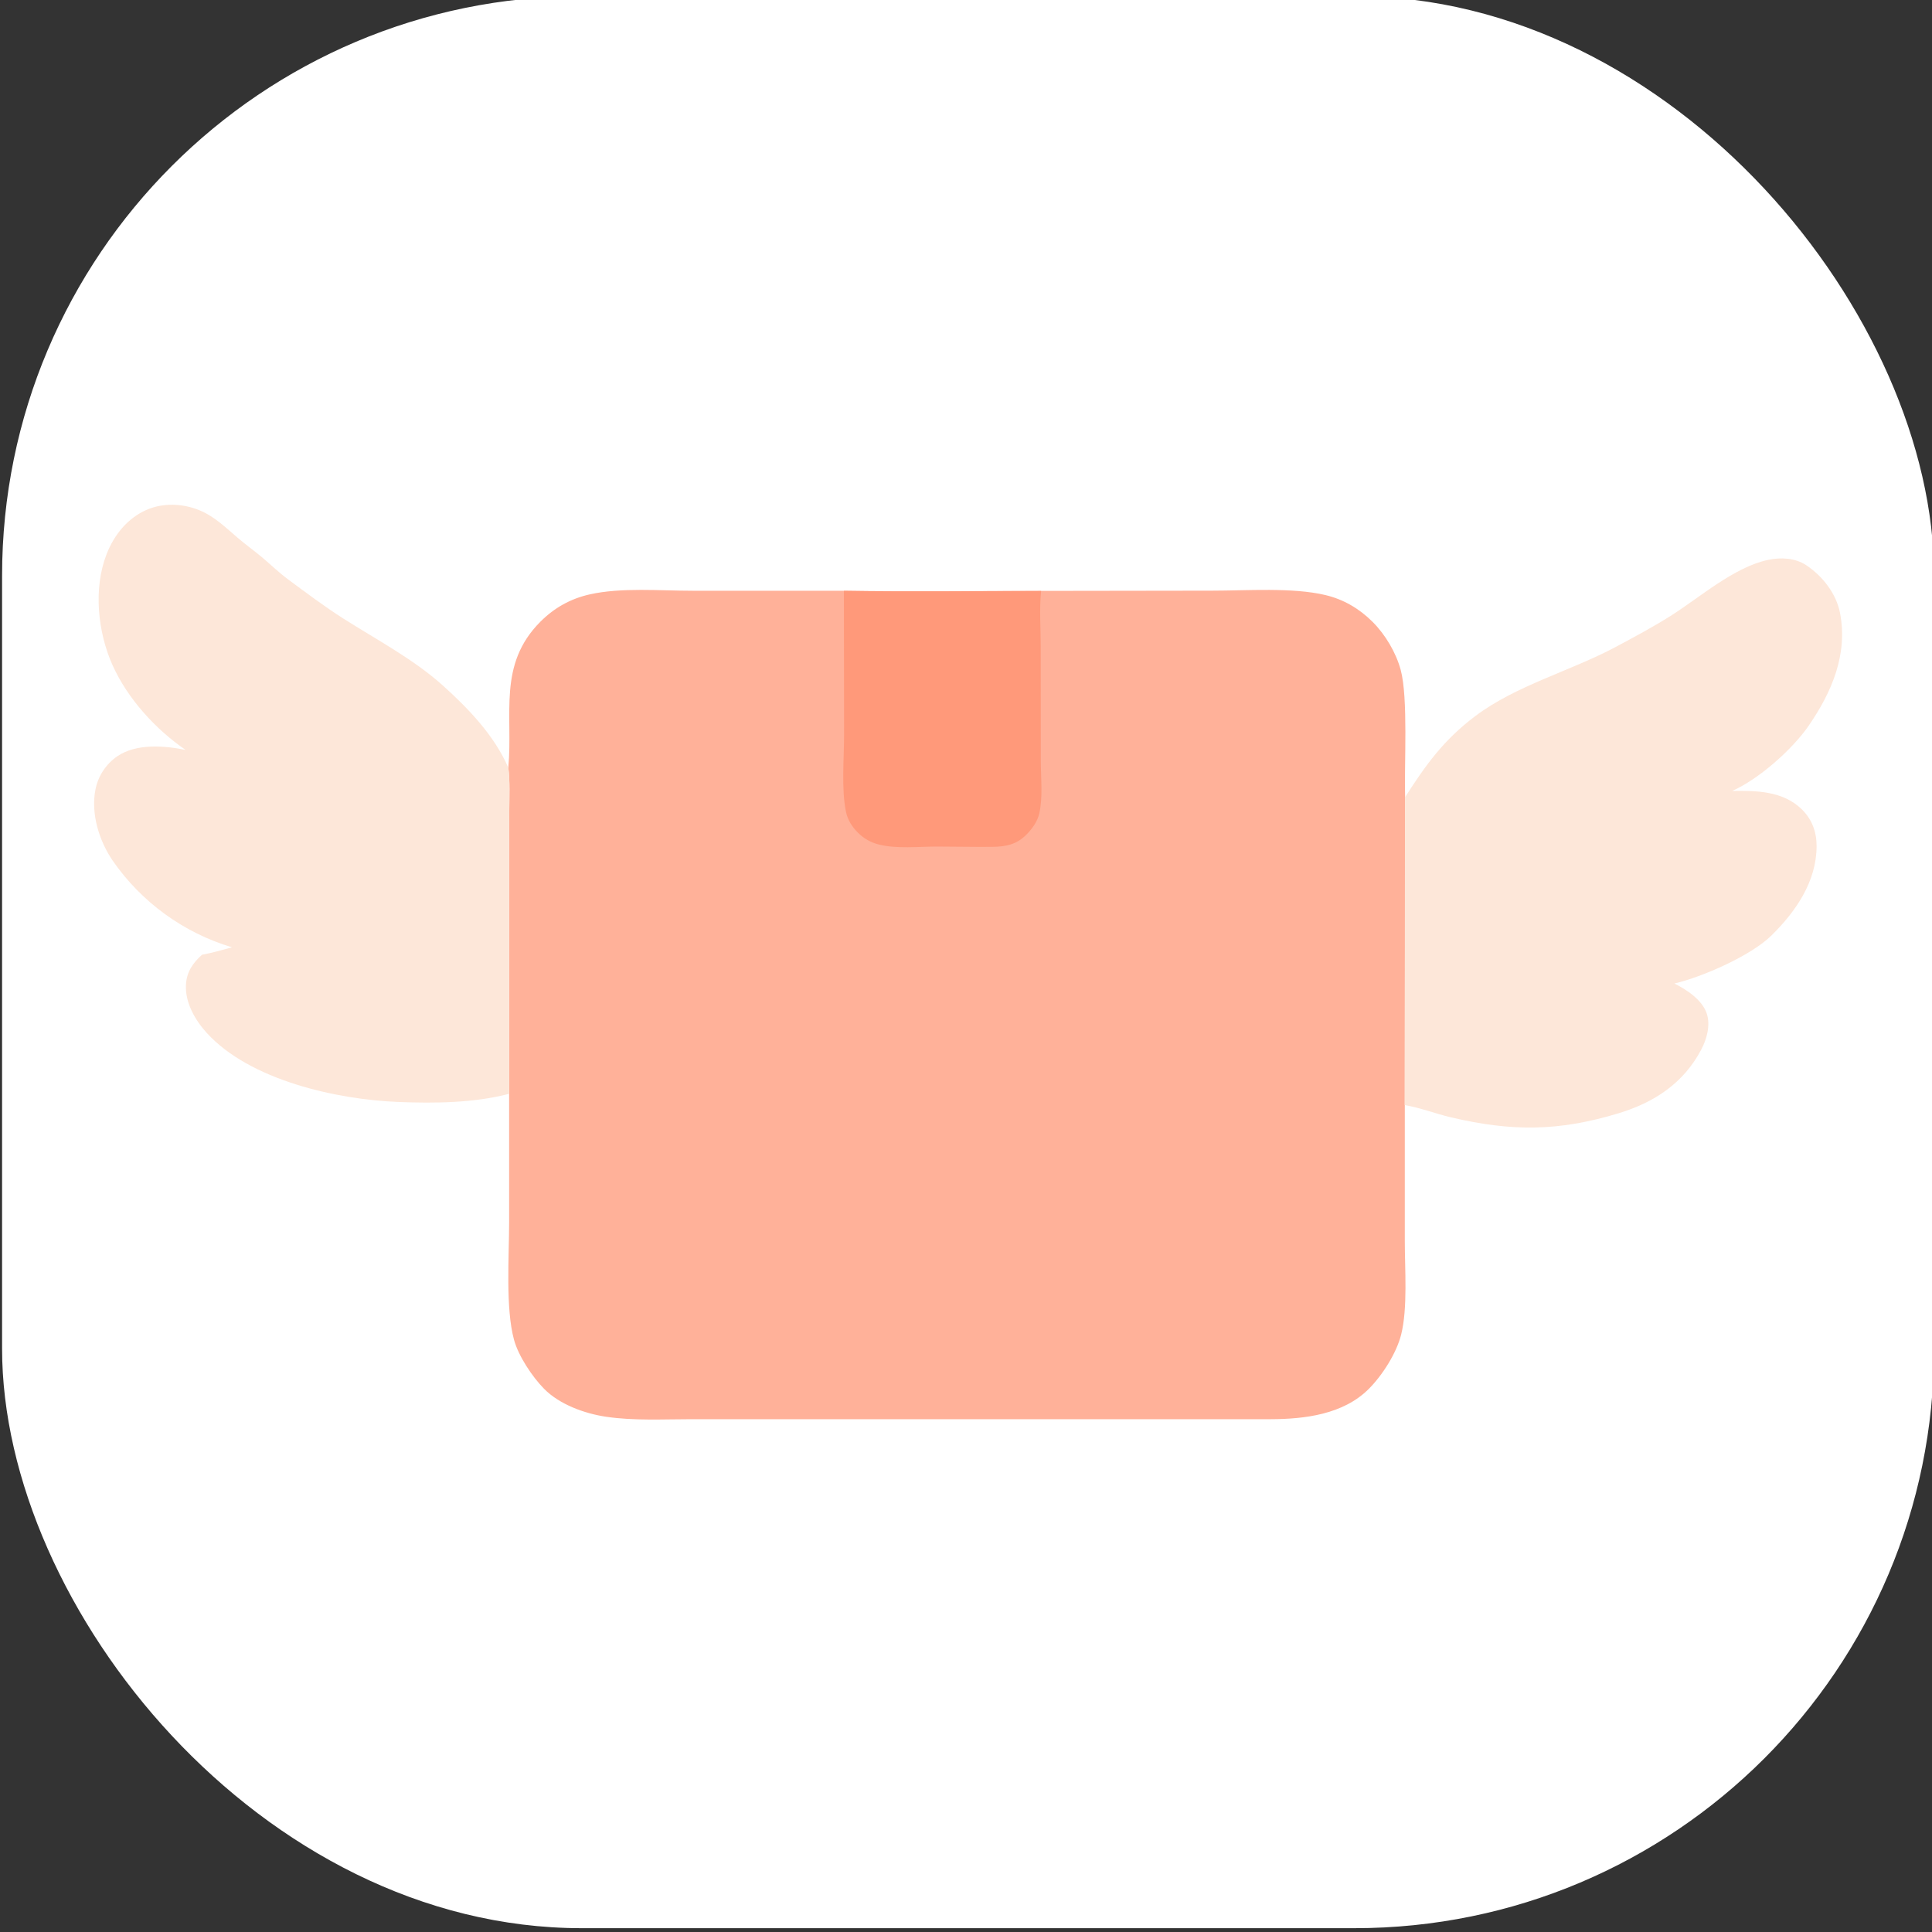 <?xml version="1.0" encoding="UTF-8"?>
<svg id="Icon_II" data-name="Icon II" xmlns="http://www.w3.org/2000/svg" viewBox="0 0 400 400">
  <rect x="0" y="0" width="400" height="400" fill="#333333" stroke="none"/>
  <defs>
    <style>
      .cls-1 {
        fill: #fff;
      }

      .cls-2 {
        fill: #fde7d9;
      }

      .cls-3 {
        fill: #ff997a;
      }

      .cls-4 {
        fill: #ffb199;
      }
    </style>
  </defs>
  <rect class="cls-1" x=".43" y="-.79" width="400" height="400" rx="120" ry="120"/>
  <path class="cls-4" d="M105.24,158.96c1.01-11.08-2.25-21.34,6.65-30.25,2.88-2.88,6.24-4.76,10.21-5.65,6.52-1.47,14.58-.75,21.33-.75h31.29c13.6.22,27.23.05,40.83.03l35.45-.05c7.14,0,16.58-.71,23.41.91,3.76.89,7.04,2.82,9.78,5.56,2.63,2.63,4.84,6.35,5.81,9.94,1.57,5.8.71,19.73.91,26.32l-.06,63.76v28.14c-.01,5.8.63,13.88-.76,19.41-.97,3.84-3.9,8.43-6.69,11.22-5.28,5.29-13.24,6.26-20.33,6.28h-93.21s-26.71,0-26.71,0c-5.84,0-11.9.35-17.7-.51-4.42-.66-9.61-2.54-12.8-5.78-2.44-2.47-5.32-6.8-6.23-10.16-1.78-6.55-1.02-17.2-1.01-24.32v-26.62s-.01-44.9-.01-44.9l.04-13.79c.01-2.91.16-5.91-.19-8.81Z"/>
  <path class="cls-3" d="M174.72,122.32c13.6.22,27.23.04,40.83.03-.38,3.72-.08,7.77-.08,11.53l.02,23.58c0,3.52.46,7.59-.33,11.01-.38,1.61-1.41,3.05-2.54,4.22-2.08,2.15-4.27,2.6-7.17,2.64-3.82.04-7.64-.06-11.46-.06-3.86,0-8.28.51-12.03-.42-1.69-.42-3.12-1.24-4.35-2.47-1.2-1.2-2.11-2.62-2.46-4.3-.97-4.66-.39-11.1-.39-15.99l-.04-29.76Z"/>
  <path class="cls-2" d="M38.47,155.3c-6.24-4.29-12.02-10.59-15.16-17.56-3.08-6.86-4.02-15.89-1.24-23.01,1.54-3.96,4.33-7.46,8.3-9.18,3.43-1.49,7.43-1.32,10.87.07,3.19,1.3,5.49,3.62,8.07,5.81,1.59,1.35,3.28,2.57,4.88,3.9,1.81,1.52,3.52,3.19,5.42,4.6,3.73,2.76,7.61,5.68,11.53,8.17,6.79,4.31,14.46,8.37,20.46,13.75,5.34,4.79,10.76,10.43,13.65,17.11.34,2.9.2,5.9.19,8.81l-.04,13.79.02,44.9c-7.31,1.91-15.47,1.99-22.97,1.69-12.77-.51-30.71-4.49-39.65-14.3-2.4-2.64-4.5-6.27-4.3-9.96.14-2.66,1.4-4.48,3.32-6.22,2.1-.39,4.15-.97,6.21-1.54-10.04-3.01-18.75-9.35-24.72-17.97-2.8-4.11-4.53-9.71-3.55-14.69.55-2.81,2.19-5.3,4.56-6.92,3.98-2.66,9.72-2.18,14.16-1.28Z"/>
  <path class="cls-2" d="M290.91,165.04c4.31-6.72,7.99-11.85,14.5-16.76,8.48-6.39,19.79-9.36,29.11-14.34,3.78-2.02,7.7-4.12,11.32-6.4,6.07-3.83,13.19-10.15,20.26-11.63,2.66-.56,5.6-.4,7.91,1.14,3.35,2.25,6.18,5.87,6.95,9.87,1.64,8.57-1.7,16.34-6.45,23.27-3.41,4.98-10.43,11.17-15.9,13.57,5.06-.1,10.55.02,14.41,3.78,2.13,2.08,3.09,4.68,3.09,7.63-.02,7.36-4.31,13.56-9.37,18.53-4.24,4.17-14.28,8.57-20.08,9.93,2.53,1.25,5.75,3.37,6.7,6.2.81,2.42.02,5.29-1.13,7.47-3.68,6.99-9.76,10.96-17.15,13.2-12.46,3.77-22.09,3.79-34.69.83-3.14-.74-6.41-2.01-9.56-2.53l.06-63.76Z"/>
</svg>